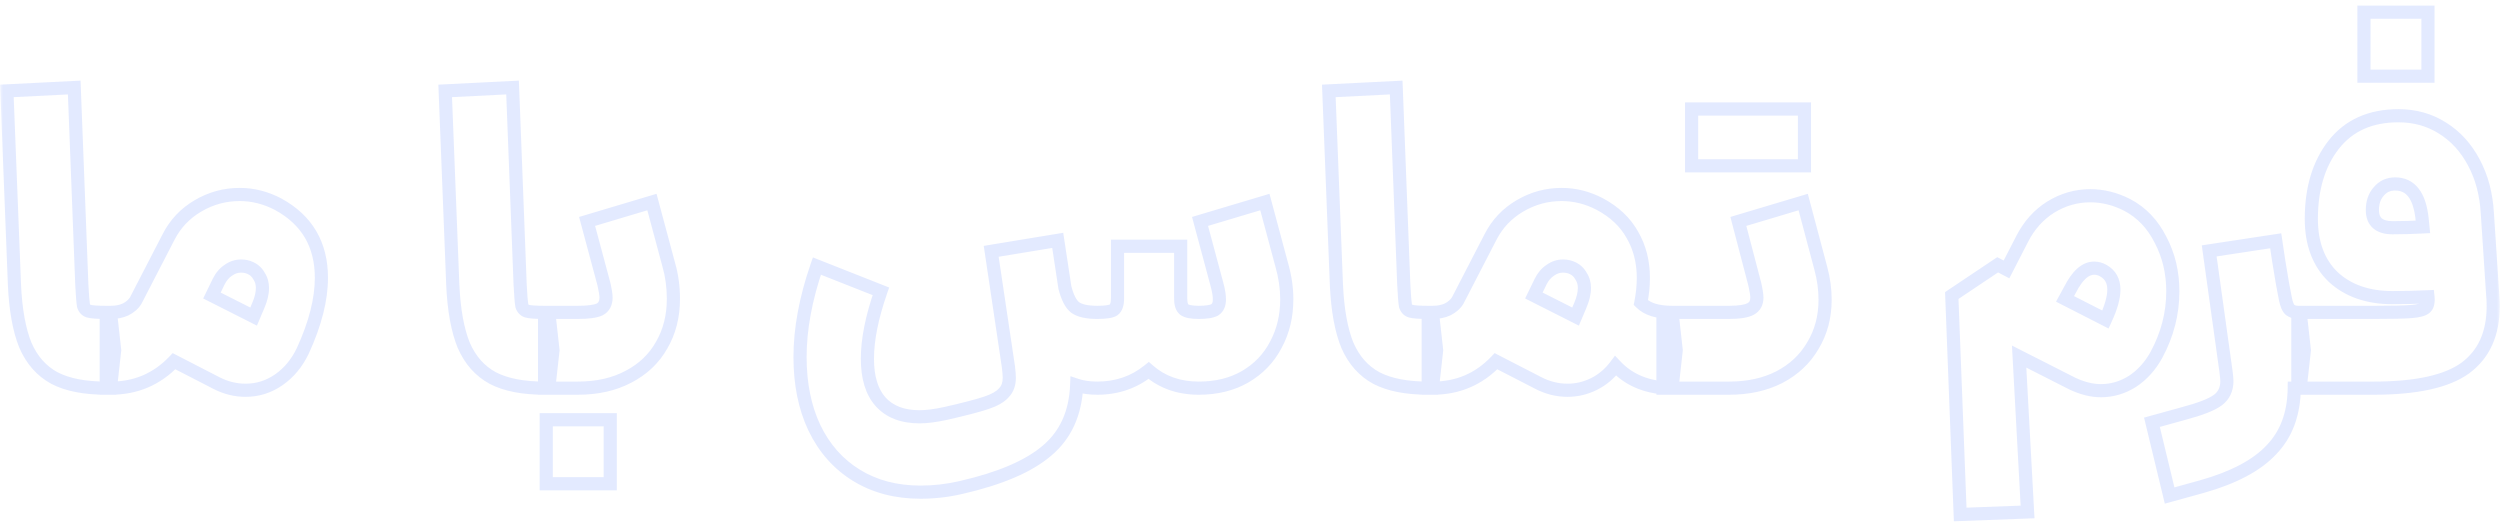 <svg xmlns="http://www.w3.org/2000/svg" width="380" height="80" viewBox="0 0 380 80" fill="none"><g opacity="0.14"><mask id="path-1-outside-1_848_1039" maskUnits="userSpaceOnUse" x="0" y="0" width="380" height="80" fill="black"><rect fill="white" width="380" height="80"></rect><path d="M16.148 59C12.862 59 10.238 58.488 8.276 57.464C6.313 56.397 4.841 54.733 3.86 52.472C2.921 50.168 2.366 47.096 2.196 43.256L1.044 13.816L11.284 13.304L12.436 43.256C12.521 44.92 12.606 45.987 12.692 46.456C12.82 46.883 13.076 47.16 13.46 47.288C13.886 47.416 14.782 47.48 16.148 47.48H16.788L17.428 53.24L16.788 59H16.148ZM16.149 47.48H16.853C17.706 47.48 18.453 47.331 19.093 47.032C19.775 46.691 20.287 46.243 20.629 45.688L25.621 36.024C26.645 34.019 28.138 32.44 30.101 31.288C32.063 30.136 34.175 29.56 36.437 29.56C38.442 29.56 40.383 30.051 42.261 31.032C46.655 33.421 48.853 37.155 48.853 42.232C48.853 45.517 47.914 49.208 46.037 53.304C45.141 55.181 43.925 56.653 42.389 57.72C40.853 58.787 39.167 59.32 37.333 59.32C35.797 59.32 34.325 58.957 32.917 58.232L26.453 54.904C23.85 57.635 20.65 59 16.853 59H16.149V47.48ZM38.549 48.12L39.253 46.456C39.679 45.475 39.893 44.579 39.893 43.768C39.893 43.085 39.722 42.488 39.381 41.976C39.082 41.421 38.655 41.016 38.101 40.76C37.674 40.547 37.183 40.44 36.629 40.44C35.946 40.44 35.306 40.653 34.709 41.08C34.111 41.464 33.621 42.04 33.237 42.808L32.213 44.92L38.549 48.12ZM82.773 59C79.487 59 76.863 58.488 74.901 57.464C72.938 56.397 71.466 54.733 70.485 52.472C69.546 50.168 68.991 47.096 68.821 43.256L67.669 13.816L77.909 13.304L79.061 43.256C79.146 44.92 79.231 45.987 79.317 46.456C79.445 46.883 79.701 47.16 80.085 47.288C80.511 47.416 81.407 47.48 82.773 47.48H83.413L84.053 53.24L83.413 59H82.773ZM82.774 47.48H87.83C89.408 47.48 90.518 47.331 91.158 47.032C91.798 46.691 92.118 46.093 92.118 45.24C92.118 44.813 92.011 44.131 91.798 43.192L89.238 33.656L99.094 30.712L101.654 40.248C102.123 41.869 102.358 43.597 102.358 45.432C102.358 48.077 101.76 50.424 100.566 52.472C99.414 54.52 97.728 56.12 95.51 57.272C93.334 58.424 90.774 59 87.83 59H82.774V47.48ZM83.03 63.8H92.758V73.528H83.03V63.8ZM182.214 59C179.185 59 176.646 58.104 174.598 56.312C172.38 58.104 169.777 59 166.79 59C165.596 59 164.55 58.851 163.654 58.552C163.484 62.776 161.99 66.083 159.174 68.472C156.401 70.861 152.028 72.739 146.054 74.104C144.049 74.573 142.001 74.808 139.91 74.808C136.198 74.808 132.956 73.955 130.182 72.248C127.409 70.541 125.276 68.131 123.782 65.016C122.332 61.944 121.606 58.36 121.606 54.264C121.606 49.997 122.46 45.389 124.166 40.44L133.894 44.28C132.529 48.205 131.846 51.619 131.846 54.52C131.846 57.379 132.508 59.555 133.83 61.048C135.196 62.584 137.18 63.352 139.782 63.352C140.849 63.352 142.172 63.181 143.75 62.84C146.566 62.2 148.614 61.667 149.894 61.24C151.174 60.813 152.07 60.301 152.582 59.704C153.137 59.149 153.414 58.381 153.414 57.4C153.414 57.101 153.372 56.568 153.286 55.8L150.662 38.2L160.774 36.536L161.862 43.704C162.246 45.197 162.758 46.2 163.398 46.712C164.081 47.224 165.212 47.48 166.79 47.48C168.07 47.48 168.902 47.352 169.286 47.096C169.67 46.797 169.862 46.221 169.862 45.368V37.432H179.462V45.368C179.462 46.179 179.633 46.733 179.974 47.032C180.358 47.331 181.105 47.48 182.214 47.48C183.366 47.48 184.177 47.352 184.646 47.096C185.116 46.797 185.35 46.264 185.35 45.496C185.35 44.899 185.222 44.131 184.966 43.192L182.406 33.656L192.262 30.712L194.822 40.248C195.334 42.04 195.59 43.789 195.59 45.496C195.59 48.056 195.036 50.36 193.926 52.408C192.86 54.456 191.302 56.077 189.254 57.272C187.249 58.424 184.902 59 182.214 59ZM217.085 59C213.8 59 211.176 58.488 209.213 57.464C207.251 56.397 205.779 54.733 204.797 52.472C203.859 50.168 203.304 47.096 203.133 43.256L201.981 13.816L212.221 13.304L213.373 43.256C213.459 44.92 213.544 45.987 213.629 46.456C213.757 46.883 214.013 47.16 214.397 47.288C214.824 47.416 215.72 47.48 217.085 47.48H217.725L218.365 53.24L217.725 59H217.085ZM254.142 59C250.558 59 247.7 57.869 245.566 55.608C244.67 56.803 243.582 57.72 242.302 58.36C241.022 59 239.678 59.32 238.27 59.32C236.734 59.32 235.262 58.957 233.854 58.232L227.39 54.904C224.788 57.635 221.588 59 217.79 59H217.086V47.48H217.79C218.644 47.48 219.39 47.331 220.03 47.032C220.713 46.691 221.225 46.243 221.566 45.688L226.558 36.024C227.582 34.019 229.076 32.44 231.038 31.288C233.001 30.136 235.113 29.56 237.374 29.56C239.38 29.56 241.321 30.051 243.198 31.032C245.417 32.227 247.06 33.784 248.126 35.704C249.236 37.624 249.79 39.8 249.79 42.232C249.79 43.469 249.662 44.728 249.406 46.008C250.388 46.989 251.966 47.48 254.142 47.48L254.782 53.24L254.142 59ZM239.486 48.12L240.19 46.456C240.617 45.475 240.83 44.579 240.83 43.768C240.83 43.085 240.66 42.488 240.318 41.976C240.02 41.421 239.593 41.016 239.038 40.76C238.612 40.547 238.121 40.44 237.566 40.44C236.884 40.44 236.244 40.653 235.646 41.08C235.049 41.464 234.558 42.04 234.174 42.808L233.15 44.92L239.486 48.12ZM252.774 47.48H262.822C264.358 47.48 265.446 47.309 266.086 46.968C266.726 46.627 267.046 46.051 267.046 45.24C267.046 44.813 266.939 44.131 266.726 43.192L264.23 33.656L274.086 30.712L276.774 40.824C277.2 42.403 277.414 43.981 277.414 45.56C277.414 48.163 276.795 50.488 275.558 52.536C274.363 54.584 272.656 56.184 270.438 57.336C268.262 58.445 265.723 59 262.822 59H252.774V47.48ZM257.126 16.568H274.278V25.208H257.126V16.568ZM296.669 44.92L303.645 40.248L304.989 40.952L307.357 36.344C308.423 34.253 309.874 32.632 311.709 31.48C313.586 30.328 315.591 29.752 317.725 29.752C319.645 29.752 321.522 30.221 323.357 31.16C325.533 32.312 327.218 34.083 328.413 36.472C329.65 38.819 330.269 41.421 330.269 44.28C330.269 47.651 329.437 50.872 327.773 53.944C326.834 55.651 325.618 56.995 324.125 57.976C322.631 58.915 321.031 59.384 319.325 59.384C317.959 59.384 316.509 59.021 314.973 58.296L306.909 54.2L308.189 77.816L297.949 78.2L296.669 44.92ZM320.029 48.568C320.882 46.733 321.309 45.219 321.309 44.024C321.309 42.701 320.775 41.741 319.709 41.144C319.282 40.888 318.813 40.76 318.301 40.76C316.978 40.76 315.762 41.848 314.653 44.024L313.885 45.432L320.029 48.568ZM348.726 59C348.683 62.883 347.531 65.997 345.27 68.344C343.051 70.733 339.51 72.611 334.646 73.976L329.782 75.32L327.094 64.184L331.958 62.84C334.518 62.157 336.246 61.475 337.142 60.792C338.038 60.109 338.486 59.149 338.486 57.912C338.486 57.656 338.443 57.187 338.358 56.504L335.798 38.136L345.91 36.6L346.358 39.608C346.784 42.296 347.126 44.237 347.382 45.432C347.552 46.285 347.787 46.84 348.086 47.096C348.427 47.352 348.832 47.48 349.302 47.48H349.622L350.262 53.24L349.622 59H349.302H348.726ZM349.274 47.48H360.922C363.652 47.48 365.53 47.437 366.554 47.352C367.62 47.267 368.324 47.075 368.666 46.776C369.007 46.477 369.135 45.923 369.05 45.112C367.172 45.197 365.38 45.24 363.674 45.24C359.919 45.24 356.911 44.195 354.65 42.104C352.431 39.971 351.322 37.027 351.322 33.272C351.322 28.664 352.452 24.909 354.714 22.008C357.018 19.064 360.303 17.592 364.57 17.592C367.044 17.592 369.263 18.211 371.226 19.448C373.231 20.685 374.831 22.435 376.026 24.696C377.22 26.915 377.903 29.475 378.074 32.376L378.906 45.048C378.948 45.389 378.97 45.88 378.97 46.52C378.97 50.701 377.562 53.837 374.746 55.928C371.93 57.976 367.279 59 360.794 59H349.274V47.48ZM359.322 1.848H369.05V11.576H359.322V1.848ZM360.602 31.928C360.602 33.72 361.626 34.616 363.674 34.616C365.124 34.616 366.66 34.573 368.282 34.488L368.154 33.208C367.77 29.709 366.404 27.96 364.058 27.96C363.034 27.96 362.202 28.344 361.562 29.112C360.922 29.837 360.602 30.776 360.602 31.928Z"></path></mask><path d="M8.276 57.464L7.798 58.343L7.806 58.347L7.813 58.351L8.276 57.464ZM3.86 52.472L2.934 52.849L2.938 52.86L2.942 52.87L3.86 52.472ZM2.196 43.256L1.196 43.295L1.197 43.3L2.196 43.256ZM1.044 13.816L0.994 12.817L0.006 12.867L0.045 13.855L1.044 13.816ZM11.284 13.304L12.283 13.266L12.244 12.255L11.234 12.305L11.284 13.304ZM12.436 43.256L11.436 43.294L11.437 43.307L12.436 43.256ZM12.692 46.456L11.708 46.635L11.718 46.69L11.734 46.743L12.692 46.456ZM13.46 47.288L13.143 48.237L13.158 48.242L13.172 48.246L13.46 47.288ZM16.788 47.48L17.782 47.37L17.683 46.48H16.788V47.48ZM17.428 53.24L18.422 53.35L18.434 53.24L18.422 53.13L17.428 53.24ZM16.788 59V60H17.683L17.782 59.11L16.788 59ZM16.148 59V58C12.952 58 10.506 57.5 8.738 56.577L8.276 57.464L7.813 58.351C9.971 59.476 12.773 60 16.148 60V59ZM8.276 57.464L8.753 56.585C7.007 55.636 5.679 54.153 4.777 52.074L3.86 52.472L2.942 52.87C4.003 55.314 5.619 57.158 7.798 58.343L8.276 57.464ZM3.86 52.472L4.786 52.095C3.907 49.938 3.363 46.993 3.195 43.212L2.196 43.256L1.197 43.3C1.37 47.199 1.935 50.398 2.934 52.849L3.86 52.472ZM2.196 43.256L3.195 43.217L2.043 13.777L1.044 13.816L0.045 13.855L1.197 43.295L2.196 43.256ZM1.044 13.816L1.094 14.815L11.334 14.303L11.284 13.304L11.234 12.305L0.994 12.817L1.044 13.816ZM11.284 13.304L10.284 13.342L11.437 43.294L12.436 43.256L13.435 43.218L12.283 13.266L11.284 13.304ZM12.436 43.256L11.437 43.307C11.521 44.953 11.609 46.089 11.708 46.635L12.692 46.456L13.676 46.277C13.604 45.884 13.521 44.887 13.434 43.205L12.436 43.256ZM12.692 46.456L11.734 46.743C11.944 47.445 12.416 47.994 13.143 48.237L13.46 47.288L13.776 46.339C13.732 46.325 13.72 46.311 13.715 46.306C13.707 46.297 13.678 46.263 13.65 46.169L12.692 46.456ZM13.46 47.288L13.172 48.246C13.496 48.343 13.917 48.396 14.38 48.429C14.861 48.464 15.452 48.48 16.148 48.48V47.48V46.48C15.478 46.48 14.938 46.464 14.523 46.434C14.09 46.404 13.85 46.361 13.747 46.33L13.46 47.288ZM16.148 47.48V48.48H16.788V47.48V46.48H16.148V47.48ZM16.788 47.48L15.794 47.59L16.434 53.35L17.428 53.24L18.422 53.13L17.782 47.37L16.788 47.48ZM17.428 53.24L16.434 53.13L15.794 58.89L16.788 59L17.782 59.11L18.422 53.35L17.428 53.24ZM16.788 59V58H16.148V59V60H16.788V59ZM16.149 47.48V46.48H15.149V47.48H16.149ZM19.093 47.032L19.516 47.938L19.528 47.932L19.54 47.926L19.093 47.032ZM20.629 45.688L21.48 46.212L21.5 46.18L21.517 46.147L20.629 45.688ZM25.621 36.024L26.509 36.483L26.511 36.479L25.621 36.024ZM30.101 31.288L29.595 30.426L29.595 30.426L30.101 31.288ZM42.261 31.032L42.738 30.154L42.731 30.15L42.724 30.146L42.261 31.032ZM46.037 53.304L46.939 53.735L46.943 53.728L46.946 53.721L46.037 53.304ZM42.389 57.72L42.959 58.541L42.959 58.541L42.389 57.72ZM32.917 58.232L33.375 57.343L33.374 57.343L32.917 58.232ZM26.453 54.904L26.91 54.015L26.245 53.672L25.729 54.214L26.453 54.904ZM16.149 59H15.149V60H16.149V59ZM38.549 48.12L38.098 49.013L39.053 49.495L39.47 48.51L38.549 48.12ZM39.253 46.456L38.336 46.057L38.332 46.066L39.253 46.456ZM39.381 41.976L38.5 42.45L38.523 42.492L38.549 42.531L39.381 41.976ZM38.101 40.76L37.654 41.654L37.667 41.661L37.682 41.668L38.101 40.76ZM34.709 41.08L35.249 41.921L35.27 41.908L35.29 41.894L34.709 41.08ZM33.237 42.808L32.342 42.361L32.337 42.372L33.237 42.808ZM32.213 44.92L31.313 44.484L30.884 45.369L31.762 45.813L32.213 44.92ZM16.149 47.48V48.48H16.853V47.48V46.48H16.149V47.48ZM16.853 47.48V48.48C17.822 48.48 18.719 48.31 19.516 47.938L19.093 47.032L18.67 46.126C18.187 46.351 17.59 46.48 16.853 46.48V47.48ZM19.093 47.032L19.54 47.926C20.36 47.516 21.026 46.951 21.48 46.212L20.629 45.688L19.777 45.164C19.549 45.534 19.191 45.865 18.645 46.138L19.093 47.032ZM20.629 45.688L21.517 46.147L26.509 36.483L25.621 36.024L24.732 35.565L19.74 45.229L20.629 45.688ZM25.621 36.024L26.511 36.479C27.448 34.645 28.807 33.207 30.607 32.15L30.101 31.288L29.595 30.426C27.469 31.673 25.842 33.392 24.73 35.569L25.621 36.024ZM30.101 31.288L30.607 32.15C32.417 31.088 34.355 30.56 36.437 30.56V29.56V28.56C33.996 28.56 31.71 29.184 29.595 30.426L30.101 31.288ZM36.437 29.56V30.56C38.272 30.56 40.055 31.007 41.797 31.918L42.261 31.032L42.724 30.146C40.712 29.094 38.612 28.56 36.437 28.56V29.56ZM42.261 31.032L41.783 31.91C43.846 33.032 45.35 34.444 46.343 36.131C47.337 37.819 47.853 39.841 47.853 42.232H48.853H49.853C49.853 39.546 49.27 37.162 48.067 35.117C46.862 33.071 45.07 31.421 42.738 30.154L42.261 31.032ZM48.853 42.232H47.853C47.853 45.331 46.966 48.876 45.128 52.887L46.037 53.304L46.946 53.721C48.862 49.54 49.853 45.704 49.853 42.232H48.853ZM46.037 53.304L45.134 52.873C44.304 54.612 43.196 55.942 41.818 56.899L42.389 57.72L42.959 58.541C44.654 57.365 45.977 55.751 46.939 53.735L46.037 53.304ZM42.389 57.72L41.818 56.899C40.446 57.851 38.959 58.32 37.333 58.32V59.32V60.32C39.376 60.32 41.259 59.722 42.959 58.541L42.389 57.72ZM37.333 59.32V58.32C35.961 58.32 34.646 57.998 33.375 57.343L32.917 58.232L32.459 59.121C34.004 59.917 35.632 60.32 37.333 60.32V59.32ZM32.917 58.232L33.374 57.343L26.91 54.015L26.453 54.904L25.995 55.793L32.459 59.121L32.917 58.232ZM26.453 54.904L25.729 54.214C23.316 56.745 20.379 58 16.853 58V59V60C20.922 60 24.384 58.524 27.177 55.594L26.453 54.904ZM16.853 59V58H16.149V59V60H16.853V59ZM16.149 59H17.149V47.48H16.149H15.149V59H16.149ZM38.549 48.12L39.47 48.51L40.174 46.846L39.253 46.456L38.332 46.066L37.628 47.73L38.549 48.12ZM39.253 46.456L40.17 46.855C40.635 45.786 40.893 44.752 40.893 43.768H39.893H38.893C38.893 44.405 38.724 45.163 38.336 46.057L39.253 46.456ZM39.893 43.768H40.893C40.893 42.91 40.675 42.115 40.213 41.421L39.381 41.976L38.549 42.531C38.769 42.861 38.893 43.26 38.893 43.768H39.893ZM39.381 41.976L40.261 41.502C39.863 40.763 39.278 40.202 38.52 39.852L38.101 40.76L37.682 41.668C38.033 41.83 38.301 42.08 38.5 42.45L39.381 41.976ZM38.101 40.76L38.548 39.866C37.962 39.572 37.313 39.44 36.629 39.44V40.44V41.44C37.053 41.44 37.387 41.521 37.654 41.654L38.101 40.76ZM36.629 40.44V39.44C35.722 39.44 34.881 39.728 34.127 40.266L34.709 41.08L35.29 41.894C35.731 41.579 36.17 41.44 36.629 41.44V40.44ZM34.709 41.08L34.168 40.239C33.391 40.739 32.79 41.466 32.342 42.361L33.237 42.808L34.131 43.255C34.452 42.614 34.832 42.19 35.249 41.921L34.709 41.08ZM33.237 42.808L32.337 42.372L31.313 44.484L32.213 44.92L33.113 45.356L34.137 43.244L33.237 42.808ZM32.213 44.92L31.762 45.813L38.098 49.013L38.549 48.12L39 47.227L32.664 44.027L32.213 44.92ZM74.901 57.464L74.423 58.343L74.431 58.347L74.438 58.351L74.901 57.464ZM70.485 52.472L69.559 52.849L69.563 52.86L69.567 52.87L70.485 52.472ZM68.821 43.256L67.822 43.295L67.822 43.3L68.821 43.256ZM67.669 13.816L67.619 12.817L66.631 12.867L66.669 13.855L67.669 13.816ZM77.909 13.304L78.908 13.266L78.869 12.255L77.859 12.305L77.909 13.304ZM79.061 43.256L78.061 43.294L78.062 43.307L79.061 43.256ZM79.317 46.456L78.333 46.635L78.343 46.69L78.359 46.743L79.317 46.456ZM80.085 47.288L79.769 48.237L79.783 48.242L79.797 48.246L80.085 47.288ZM83.413 47.48L84.407 47.37L84.308 46.48H83.413V47.48ZM84.053 53.24L85.047 53.35L85.059 53.24L85.047 53.13L84.053 53.24ZM83.413 59V60H84.308L84.407 59.11L83.413 59ZM82.773 59V58C79.577 58 77.131 57.5 75.363 56.577L74.901 57.464L74.438 58.351C76.596 59.476 79.398 60 82.773 60V59ZM74.901 57.464L75.378 56.585C73.632 55.636 72.304 54.153 71.402 52.074L70.485 52.472L69.567 52.87C70.628 55.314 72.244 57.158 74.423 58.343L74.901 57.464ZM70.485 52.472L71.411 52.095C70.532 49.938 69.988 46.993 69.82 43.212L68.821 43.256L67.822 43.3C67.995 47.199 68.56 50.398 69.559 52.849L70.485 52.472ZM68.821 43.256L69.82 43.217L68.668 13.777L67.669 13.816L66.669 13.855L67.822 43.295L68.821 43.256ZM67.669 13.816L67.719 14.815L77.959 14.303L77.909 13.304L77.859 12.305L67.619 12.817L67.669 13.816ZM77.909 13.304L76.909 13.342L78.061 43.294L79.061 43.256L80.06 43.218L78.908 13.266L77.909 13.304ZM79.061 43.256L78.062 43.307C78.147 44.953 78.234 46.089 78.333 46.635L79.317 46.456L80.301 46.277C80.229 45.884 80.146 44.887 80.059 43.205L79.061 43.256ZM79.317 46.456L78.359 46.743C78.57 47.445 79.041 47.994 79.769 48.237L80.085 47.288L80.401 46.339C80.357 46.325 80.345 46.311 80.34 46.306C80.332 46.297 80.303 46.263 80.275 46.169L79.317 46.456ZM80.085 47.288L79.797 48.246C80.121 48.343 80.542 48.396 81.005 48.429C81.486 48.464 82.077 48.48 82.773 48.48V47.48V46.48C82.103 46.48 81.564 46.464 81.148 46.434C80.715 46.404 80.475 46.361 80.372 46.33L80.085 47.288ZM82.773 47.48V48.48H83.413V47.48V46.48H82.773V47.48ZM83.413 47.48L82.419 47.59L83.059 53.35L84.053 53.24L85.047 53.13L84.407 47.37L83.413 47.48ZM84.053 53.24L83.059 53.13L82.419 58.89L83.413 59L84.407 59.11L85.047 53.35L84.053 53.24ZM83.413 59V58H82.773V59V60H83.413V59ZM82.774 47.48V46.48H81.774V47.48H82.774ZM91.158 47.032L91.581 47.938L91.605 47.927L91.628 47.914L91.158 47.032ZM91.798 43.192L92.773 42.97L92.769 42.952L92.764 42.933L91.798 43.192ZM89.238 33.656L88.951 32.698L88.02 32.976L88.272 33.915L89.238 33.656ZM99.094 30.712L100.06 30.453L99.793 29.459L98.808 29.754L99.094 30.712ZM101.654 40.248L100.688 40.507L100.69 40.517L100.693 40.526L101.654 40.248ZM100.566 52.472L99.702 51.968L99.698 51.975L99.694 51.982L100.566 52.472ZM95.51 57.272L95.049 56.385L95.042 56.388L95.51 57.272ZM82.774 59H81.774V60H82.774V59ZM83.03 63.8V62.8H82.03V63.8H83.03ZM92.758 63.8H93.758V62.8H92.758V63.8ZM92.758 73.528V74.528H93.758V73.528H92.758ZM83.03 73.528H82.03V74.528H83.03V73.528ZM82.774 47.48V48.48H87.83V47.48V46.48H82.774V47.48ZM87.83 47.48V48.48C89.417 48.48 90.724 48.338 91.581 47.938L91.158 47.032L90.735 46.126C90.312 46.323 89.4 46.48 87.83 46.48V47.48ZM91.158 47.032L91.628 47.914C92.658 47.365 93.118 46.384 93.118 45.24H92.118H91.118C91.118 45.803 90.937 46.016 90.687 46.15L91.158 47.032ZM92.118 45.24H93.118C93.118 44.692 92.987 43.914 92.773 42.97L91.798 43.192L90.823 43.414C91.035 44.347 91.118 44.935 91.118 45.24H92.118ZM91.798 43.192L92.764 42.933L90.204 33.397L89.238 33.656L88.272 33.915L90.832 43.451L91.798 43.192ZM89.238 33.656L89.524 34.614L99.38 31.67L99.094 30.712L98.808 29.754L88.951 32.698L89.238 33.656ZM99.094 30.712L98.128 30.971L100.688 40.507L101.654 40.248L102.62 39.989L100.06 30.453L99.094 30.712ZM101.654 40.248L100.693 40.526C101.134 42.05 101.358 43.683 101.358 45.432H102.358H103.358C103.358 43.511 103.112 41.689 102.614 39.97L101.654 40.248ZM102.358 45.432H101.358C101.358 47.921 100.797 50.09 99.702 51.968L100.566 52.472L101.43 52.976C102.723 50.758 103.358 48.233 103.358 45.432H102.358ZM100.566 52.472L99.694 51.982C98.644 53.849 97.106 55.316 95.049 56.385L95.51 57.272L95.971 58.16C98.35 56.924 100.184 55.191 101.437 52.962L100.566 52.472ZM95.51 57.272L95.042 56.388C93.036 57.45 90.642 58 87.83 58V59V60C90.905 60 93.632 59.398 95.978 58.156L95.51 57.272ZM87.83 59V58H82.774V59V60H87.83V59ZM82.774 59H83.774V47.48H82.774H81.774V59H82.774ZM83.03 63.8V64.8H92.758V63.8V62.8H83.03V63.8ZM92.758 63.8H91.758V73.528H92.758H93.758V63.8H92.758ZM92.758 73.528V72.528H83.03V73.528V74.528H92.758V73.528ZM83.03 73.528H84.03V63.8H83.03H82.03V73.528H83.03ZM174.598 56.312L175.257 55.559L174.624 55.006L173.97 55.534L174.598 56.312ZM163.654 58.552L163.97 57.603L162.709 57.183L162.655 58.512L163.654 58.552ZM159.174 68.472L158.527 67.71L158.522 67.714L159.174 68.472ZM146.054 74.104L145.831 73.129L145.826 73.13L146.054 74.104ZM130.182 72.248L129.658 73.1L129.658 73.1L130.182 72.248ZM123.782 65.016L122.878 65.443L122.881 65.448L123.782 65.016ZM124.166 40.44L124.533 39.51L123.562 39.126L123.221 40.114L124.166 40.44ZM133.894 44.28L134.839 44.608L135.154 43.702L134.261 43.35L133.894 44.28ZM133.83 61.048L133.082 61.711L133.083 61.712L133.83 61.048ZM143.75 62.84L143.962 63.818L143.972 63.815L143.75 62.84ZM149.894 61.24L149.578 60.291L149.578 60.291L149.894 61.24ZM152.582 59.704L151.875 58.997L151.848 59.024L151.823 59.053L152.582 59.704ZM153.286 55.8L154.28 55.69L154.278 55.671L154.275 55.653L153.286 55.8ZM150.662 38.2L150.5 37.213L149.528 37.373L149.673 38.347L150.662 38.2ZM160.774 36.536L161.763 36.386L161.611 35.385L160.612 35.549L160.774 36.536ZM161.862 43.704L160.874 43.854L160.881 43.904L160.894 43.953L161.862 43.704ZM163.398 46.712L162.774 47.493L162.786 47.503L162.798 47.512L163.398 46.712ZM169.286 47.096L169.841 47.928L169.871 47.908L169.9 47.885L169.286 47.096ZM169.862 37.432V36.432H168.862V37.432H169.862ZM179.462 37.432H180.462V36.432H179.462V37.432ZM179.974 47.032L179.316 47.785L179.338 47.804L179.36 47.821L179.974 47.032ZM184.646 47.096L185.125 47.974L185.155 47.958L185.183 47.94L184.646 47.096ZM184.966 43.192L184 43.451L184.001 43.455L184.966 43.192ZM182.406 33.656L182.12 32.698L181.188 32.976L181.44 33.915L182.406 33.656ZM192.262 30.712L193.228 30.453L192.961 29.459L191.976 29.754L192.262 30.712ZM194.822 40.248L193.856 40.507L193.859 40.515L193.861 40.523L194.822 40.248ZM193.926 52.408L193.047 51.932L193.043 51.939L193.039 51.946L193.926 52.408ZM189.254 57.272L189.752 58.139L189.758 58.136L189.254 57.272ZM182.214 59V58C179.398 58 177.101 57.174 175.257 55.559L174.598 56.312L173.94 57.065C176.191 59.034 178.972 60 182.214 60V59ZM174.598 56.312L173.97 55.534C171.938 57.175 169.56 58 166.79 58V59V60C169.994 60 172.821 59.033 175.227 57.09L174.598 56.312ZM166.79 59V58C165.676 58 164.742 57.86 163.97 57.603L163.654 58.552L163.338 59.501C164.359 59.841 165.515 60 166.79 60V59ZM163.654 58.552L162.655 58.512C162.494 62.501 161.098 65.528 158.527 67.71L159.174 68.472L159.821 69.234C162.882 66.637 164.473 63.051 164.653 58.592L163.654 58.552ZM159.174 68.472L158.522 67.714C155.928 69.948 151.74 71.779 145.831 73.129L146.054 74.104L146.277 75.079C152.315 73.699 156.873 71.774 159.827 69.23L159.174 68.472ZM146.054 74.104L145.826 73.13C143.897 73.582 141.925 73.808 139.91 73.808V74.808V75.808C142.076 75.808 144.201 75.565 146.282 75.078L146.054 74.104ZM139.91 74.808V73.808C136.357 73.808 133.301 72.993 130.706 71.396L130.182 72.248L129.658 73.1C132.61 74.916 136.04 75.808 139.91 75.808V74.808ZM130.182 72.248L130.706 71.396C128.107 69.796 126.1 67.536 124.684 64.584L123.782 65.016L122.881 65.448C124.452 68.725 126.711 71.286 129.658 73.1L130.182 72.248ZM123.782 65.016L124.686 64.589C123.311 61.675 122.606 58.242 122.606 54.264H121.606H120.606C120.606 58.478 121.353 62.213 122.878 65.443L123.782 65.016ZM121.606 54.264H122.606C122.606 50.13 123.433 45.633 125.112 40.766L124.166 40.44L123.221 40.114C121.486 45.145 120.606 49.864 120.606 54.264H121.606ZM124.166 40.44L123.799 41.37L133.527 45.21L133.894 44.28L134.261 43.35L124.533 39.51L124.166 40.44ZM133.894 44.28L132.95 43.952C131.562 47.941 130.846 51.47 130.846 54.52H131.846H132.846C132.846 51.767 133.496 48.47 134.839 44.608L133.894 44.28ZM131.846 54.52H130.846C130.846 57.518 131.539 59.969 133.082 61.711L133.83 61.048L134.579 60.385C133.476 59.14 132.846 57.239 132.846 54.52H131.846ZM133.83 61.048L133.083 61.712C134.686 63.516 136.976 64.352 139.782 64.352V63.352V62.352C137.384 62.352 135.705 61.652 134.578 60.384L133.83 61.048ZM139.782 63.352V64.352C140.946 64.352 142.345 64.167 143.962 63.817L143.75 62.84L143.539 61.863C141.998 62.196 140.752 62.352 139.782 62.352V63.352ZM143.75 62.84L143.972 63.815C146.792 63.174 148.881 62.632 150.21 62.189L149.894 61.24L149.578 60.291C148.348 60.702 146.34 61.226 143.529 61.865L143.75 62.84ZM149.894 61.24L150.21 62.189C151.554 61.741 152.655 61.156 153.342 60.355L152.582 59.704L151.823 59.053C151.486 59.447 150.794 59.886 149.578 60.291L149.894 61.24ZM152.582 59.704L153.289 60.411C154.076 59.624 154.414 58.576 154.414 57.4H153.414H152.414C152.414 58.186 152.198 58.674 151.875 58.997L152.582 59.704ZM153.414 57.4H154.414C154.414 57.039 154.365 56.455 154.28 55.69L153.286 55.8L152.292 55.91C152.378 56.681 152.414 57.164 152.414 57.4H153.414ZM153.286 55.8L154.275 55.653L151.651 38.053L150.662 38.2L149.673 38.347L152.297 55.947L153.286 55.8ZM150.662 38.2L150.825 39.187L160.937 37.523L160.774 36.536L160.612 35.549L150.5 37.213L150.662 38.2ZM160.774 36.536L159.786 36.686L160.874 43.854L161.862 43.704L162.851 43.554L161.763 36.386L160.774 36.536ZM161.862 43.704L160.894 43.953C161.291 45.497 161.87 46.77 162.774 47.493L163.398 46.712L164.023 45.931C163.647 45.63 163.202 44.898 162.831 43.455L161.862 43.704ZM163.398 46.712L162.798 47.512C163.749 48.225 165.155 48.48 166.79 48.48V47.48V46.48C165.268 46.48 164.413 46.223 163.998 45.912L163.398 46.712ZM166.79 47.48V48.48C167.458 48.48 168.041 48.447 168.526 48.372C168.987 48.301 169.465 48.178 169.841 47.928L169.286 47.096L168.732 46.264C168.737 46.26 168.707 46.281 168.613 46.31C168.522 46.339 168.395 46.369 168.222 46.396C167.875 46.449 167.403 46.48 166.79 46.48V47.48ZM169.286 47.096L169.9 47.885C170.662 47.293 170.862 46.306 170.862 45.368H169.862H168.862C168.862 46.137 168.678 46.302 168.672 46.307L169.286 47.096ZM169.862 45.368H170.862V37.432H169.862H168.862V45.368H169.862ZM169.862 37.432V38.432H179.462V37.432V36.432H169.862V37.432ZM179.462 37.432H178.462V45.368H179.462H180.462V37.432H179.462ZM179.462 45.368H178.462C178.462 46.255 178.637 47.191 179.316 47.785L179.974 47.032L180.633 46.279C180.629 46.276 180.462 46.103 180.462 45.368H179.462ZM179.974 47.032L179.36 47.821C179.725 48.105 180.178 48.259 180.626 48.349C181.086 48.441 181.621 48.48 182.214 48.48V47.48V46.48C181.698 46.48 181.305 46.445 181.018 46.387C180.72 46.328 180.608 46.258 180.588 46.243L179.974 47.032ZM182.214 47.48V48.48C183.382 48.48 184.417 48.36 185.125 47.974L184.646 47.096L184.167 46.218C183.937 46.344 183.35 46.48 182.214 46.48V47.48ZM184.646 47.096L185.183 47.94C186.044 47.392 186.35 46.462 186.35 45.496H185.35H184.35C184.35 46.066 184.187 46.203 184.109 46.252L184.646 47.096ZM185.35 45.496H186.35C186.35 44.772 186.198 43.907 185.931 42.929L184.966 43.192L184.001 43.455C184.247 44.355 184.35 45.026 184.35 45.496H185.35ZM184.966 43.192L185.932 42.933L183.372 33.397L182.406 33.656L181.44 33.915L184 43.451L184.966 43.192ZM182.406 33.656L182.692 34.614L192.548 31.67L192.262 30.712L191.976 29.754L182.12 32.698L182.406 33.656ZM192.262 30.712L191.296 30.971L193.856 40.507L194.822 40.248L195.788 39.989L193.228 30.453L192.262 30.712ZM194.822 40.248L193.861 40.523C194.35 42.233 194.59 43.89 194.59 45.496H195.59H196.59C196.59 43.688 196.319 41.846 195.784 39.973L194.822 40.248ZM195.59 45.496H194.59C194.59 47.907 194.069 50.044 193.047 51.932L193.926 52.408L194.806 52.884C196.002 50.676 196.59 48.206 196.59 45.496H195.59ZM193.926 52.408L193.039 51.946C192.062 53.822 190.64 55.306 188.75 56.408L189.254 57.272L189.758 58.136C191.965 56.849 193.657 55.09 194.813 52.87L193.926 52.408ZM189.254 57.272L188.756 56.405C186.925 57.457 184.756 58 182.214 58V59V60C185.048 60 187.572 59.391 189.752 58.139L189.254 57.272ZM209.213 57.464L208.736 58.343L208.743 58.347L208.751 58.351L209.213 57.464ZM204.797 52.472L203.871 52.849L203.875 52.86L203.88 52.87L204.797 52.472ZM203.133 43.256L202.134 43.295L202.134 43.3L203.133 43.256ZM201.981 13.816L201.931 12.817L200.943 12.867L200.982 13.855L201.981 13.816ZM212.221 13.304L213.221 13.266L213.182 12.255L212.171 12.305L212.221 13.304ZM213.373 43.256L212.374 43.294L212.375 43.307L213.373 43.256ZM213.629 46.456L212.645 46.635L212.655 46.69L212.671 46.743L213.629 46.456ZM214.397 47.288L214.081 48.237L214.095 48.242L214.11 48.246L214.397 47.288ZM217.725 47.48L218.719 47.37L218.62 46.48H217.725V47.48ZM218.365 53.24L219.359 53.35L219.371 53.24L219.359 53.13L218.365 53.24ZM217.725 59V60H218.62L218.719 59.11L217.725 59ZM217.085 59V58C213.889 58 211.443 57.5 209.676 56.577L209.213 57.464L208.751 58.351C210.909 59.476 213.711 60 217.085 60V59ZM209.213 57.464L209.691 56.585C207.945 55.636 206.617 54.153 205.715 52.074L204.797 52.472L203.88 52.87C204.94 55.314 206.556 57.158 208.736 58.343L209.213 57.464ZM204.797 52.472L205.723 52.095C204.845 49.938 204.3 46.993 204.132 43.212L203.133 43.256L202.134 43.3C202.308 47.199 202.872 50.398 203.871 52.849L204.797 52.472ZM203.133 43.256L204.132 43.217L202.98 13.777L201.981 13.816L200.982 13.855L202.134 43.295L203.133 43.256ZM201.981 13.816L202.031 14.815L212.271 14.303L212.221 13.304L212.171 12.305L201.931 12.817L201.981 13.816ZM212.221 13.304L211.222 13.342L212.374 43.294L213.373 43.256L214.373 43.218L213.221 13.266L212.221 13.304ZM213.373 43.256L212.375 43.307C212.459 44.953 212.546 46.089 212.645 46.635L213.629 46.456L214.613 46.277C214.542 45.884 214.458 44.887 214.372 43.205L213.373 43.256ZM213.629 46.456L212.671 46.743C212.882 47.445 213.354 47.994 214.081 48.237L214.397 47.288L214.713 46.339C214.67 46.325 214.657 46.311 214.652 46.306C214.644 46.297 214.615 46.263 214.587 46.169L213.629 46.456ZM214.397 47.288L214.11 48.246C214.433 48.343 214.855 48.396 215.318 48.429C215.798 48.464 216.39 48.48 217.085 48.48V47.48V46.48C216.416 46.48 215.876 46.464 215.46 46.434C215.028 46.404 214.788 46.361 214.685 46.33L214.397 47.288ZM217.085 47.48V48.48H217.725V47.48V46.48H217.085V47.48ZM217.725 47.48L216.731 47.59L217.371 53.35L218.365 53.24L219.359 53.13L218.719 47.37L217.725 47.48ZM218.365 53.24L217.371 53.13L216.731 58.89L217.725 59L218.719 59.11L219.359 53.35L218.365 53.24ZM217.725 59V58H217.085V59V60H217.725V59ZM254.142 59V60H255.037L255.136 59.11L254.142 59ZM245.566 55.608L246.294 54.922L245.479 54.058L244.766 55.008L245.566 55.608ZM242.302 58.36L241.855 57.466L241.855 57.466L242.302 58.36ZM233.854 58.232L234.312 57.343L234.312 57.343L233.854 58.232ZM227.39 54.904L227.848 54.015L227.183 53.672L226.666 54.214L227.39 54.904ZM217.086 59H216.086V60H217.086V59ZM217.086 47.48V46.48H216.086V47.48H217.086ZM220.03 47.032L220.453 47.938L220.465 47.932L220.477 47.926L220.03 47.032ZM221.566 45.688L222.418 46.212L222.438 46.18L222.455 46.147L221.566 45.688ZM226.558 36.024L227.447 36.483L227.449 36.479L226.558 36.024ZM231.038 31.288L230.532 30.426L230.532 30.426L231.038 31.288ZM243.198 31.032L243.672 30.151L243.662 30.146L243.198 31.032ZM248.126 35.704L247.252 36.19L247.256 36.197L247.26 36.204L248.126 35.704ZM249.406 46.008L248.426 45.812L248.321 46.337L248.699 46.715L249.406 46.008ZM254.142 47.48L255.136 47.37L255.037 46.48H254.142V47.48ZM254.782 53.24L255.776 53.35L255.788 53.24L255.776 53.13L254.782 53.24ZM239.486 48.12L239.035 49.013L239.99 49.495L240.407 48.51L239.486 48.12ZM240.19 46.456L239.273 46.057L239.269 46.066L240.19 46.456ZM240.318 41.976L239.438 42.45L239.46 42.492L239.486 42.531L240.318 41.976ZM239.038 40.76L238.591 41.654L238.605 41.661L238.619 41.668L239.038 40.76ZM235.646 41.08L236.187 41.921L236.208 41.908L236.227 41.894L235.646 41.08ZM234.174 42.808L233.28 42.361L233.274 42.372L234.174 42.808ZM233.15 44.92L232.25 44.484L231.821 45.369L232.699 45.813L233.15 44.92ZM254.142 59V58C250.788 58 248.209 56.952 246.294 54.922L245.566 55.608L244.839 56.294C247.191 58.787 250.329 60 254.142 60V59ZM245.566 55.608L244.766 55.008C243.959 56.084 242.99 56.898 241.855 57.466L242.302 58.36L242.749 59.254C244.174 58.542 245.381 57.521 246.366 56.208L245.566 55.608ZM242.302 58.36L241.855 57.466C240.712 58.037 239.52 58.32 238.27 58.32V59.32V60.32C239.836 60.32 241.333 59.963 242.749 59.254L242.302 58.36ZM238.27 59.32V58.32C236.899 58.32 235.583 57.998 234.312 57.343L233.854 58.232L233.396 59.121C234.941 59.917 236.57 60.32 238.27 60.32V59.32ZM233.854 58.232L234.312 57.343L227.848 54.015L227.39 54.904L226.933 55.793L233.397 59.121L233.854 58.232ZM227.39 54.904L226.666 54.214C224.254 56.745 221.316 58 217.79 58V59V60C221.859 60 225.321 58.524 228.114 55.594L227.39 54.904ZM217.79 59V58H217.086V59V60H217.79V59ZM217.086 59H218.086V47.48H217.086H216.086V59H217.086ZM217.086 47.48V48.48H217.79V47.48V46.48H217.086V47.48ZM217.79 47.48V48.48C218.76 48.48 219.656 48.31 220.453 47.938L220.03 47.032L219.607 46.126C219.124 46.351 218.527 46.48 217.79 46.48V47.48ZM220.03 47.032L220.477 47.926C221.298 47.516 221.963 46.951 222.418 46.212L221.566 45.688L220.715 45.164C220.487 45.534 220.128 45.865 219.583 46.138L220.03 47.032ZM221.566 45.688L222.455 46.147L227.447 36.483L226.558 36.024L225.67 35.565L220.678 45.229L221.566 45.688ZM226.558 36.024L227.449 36.479C228.385 34.645 229.744 33.207 231.544 32.15L231.038 31.288L230.532 30.426C228.407 31.673 226.779 33.392 225.668 35.569L226.558 36.024ZM231.038 31.288L231.544 32.15C233.355 31.088 235.292 30.56 237.374 30.56V29.56V28.56C234.934 28.56 232.647 29.184 230.532 30.426L231.038 31.288ZM237.374 29.56V30.56C239.209 30.56 240.992 31.007 242.735 31.918L243.198 31.032L243.662 30.146C241.649 29.094 239.55 28.56 237.374 28.56V29.56ZM243.198 31.032L242.724 31.913C244.8 33.03 246.291 34.46 247.252 36.19L248.126 35.704L249 35.218C247.828 33.108 246.034 31.423 243.672 30.151L243.198 31.032ZM248.126 35.704L247.26 36.204C248.274 37.958 248.79 39.958 248.79 42.232H249.79H250.79C250.79 39.642 250.198 37.29 248.992 35.204L248.126 35.704ZM249.79 42.232H248.79C248.79 43.4 248.669 44.593 248.426 45.812L249.406 46.008L250.387 46.204C250.655 44.863 250.79 43.539 250.79 42.232H249.79ZM249.406 46.008L248.699 46.715C249.951 47.967 251.847 48.48 254.142 48.48V47.48V46.48C252.085 46.48 250.824 46.012 250.113 45.301L249.406 46.008ZM254.142 47.48L253.148 47.59L253.788 53.35L254.782 53.24L255.776 53.13L255.136 47.37L254.142 47.48ZM254.782 53.24L253.788 53.13L253.148 58.89L254.142 59L255.136 59.11L255.776 53.35L254.782 53.24ZM239.486 48.12L240.407 48.51L241.111 46.846L240.19 46.456L239.269 46.066L238.565 47.73L239.486 48.12ZM240.19 46.456L241.107 46.855C241.572 45.786 241.83 44.752 241.83 43.768H240.83H239.83C239.83 44.405 239.662 45.163 239.273 46.057L240.19 46.456ZM240.83 43.768H241.83C241.83 42.91 241.613 42.115 241.15 41.421L240.318 41.976L239.486 42.531C239.706 42.861 239.83 43.26 239.83 43.768H240.83ZM240.318 41.976L241.199 41.502C240.801 40.763 240.215 40.202 239.457 39.852L239.038 40.76L238.619 41.668C238.971 41.83 239.238 42.08 239.438 42.45L240.318 41.976ZM239.038 40.76L239.485 39.866C238.899 39.572 238.251 39.44 237.566 39.44V40.44V41.44C237.991 41.44 238.324 41.521 238.591 41.654L239.038 40.76ZM237.566 40.44V39.44C236.659 39.44 235.818 39.728 235.065 40.266L235.646 41.08L236.227 41.894C236.669 41.579 237.108 41.44 237.566 41.44V40.44ZM235.646 41.08L235.105 40.239C234.328 40.739 233.727 41.466 233.28 42.361L234.174 42.808L235.069 43.255C235.389 42.614 235.77 42.19 236.187 41.921L235.646 41.08ZM234.174 42.808L233.274 42.372L232.25 44.484L233.15 44.92L234.05 45.356L235.074 43.244L234.174 42.808ZM233.15 44.92L232.699 45.813L239.035 49.013L239.486 48.12L239.937 47.227L233.601 44.027L233.15 44.92ZM252.774 47.48V46.48H251.774V47.48H252.774ZM266.726 43.192L267.701 42.97L267.697 42.955L267.693 42.939L266.726 43.192ZM264.23 33.656L263.944 32.698L263.018 32.974L263.262 33.909L264.23 33.656ZM274.086 30.712L275.052 30.455L274.787 29.459L273.8 29.754L274.086 30.712ZM276.774 40.824L275.807 41.081L275.808 41.085L276.774 40.824ZM275.558 52.536L274.702 52.019L274.698 52.026L274.694 52.032L275.558 52.536ZM270.438 57.336L270.892 58.227L270.899 58.224L270.438 57.336ZM252.774 59H251.774V60H252.774V59ZM257.126 16.568V15.568H256.126V16.568H257.126ZM274.278 16.568H275.278V15.568H274.278V16.568ZM274.278 25.208V26.208H275.278V25.208H274.278ZM257.126 25.208H256.126V26.208H257.126V25.208ZM252.774 47.48V48.48H262.822V47.48V46.48H252.774V47.48ZM262.822 47.48V48.48C264.377 48.48 265.683 48.316 266.556 47.85L266.086 46.968L265.615 46.086C265.209 46.302 264.338 46.48 262.822 46.48V47.48ZM266.086 46.968L266.556 47.85C267.028 47.599 267.417 47.239 267.68 46.766C267.939 46.298 268.046 45.776 268.046 45.24H267.046H266.046C266.046 45.514 265.992 45.685 265.932 45.794C265.874 45.897 265.783 45.996 265.615 46.086L266.086 46.968ZM267.046 45.24H268.046C268.046 44.692 267.915 43.914 267.701 42.97L266.726 43.192L265.751 43.414C265.963 44.347 266.046 44.935 266.046 45.24H267.046ZM266.726 43.192L267.693 42.939L265.197 33.403L264.23 33.656L263.262 33.909L265.758 43.445L266.726 43.192ZM264.23 33.656L264.516 34.614L274.372 31.67L274.086 30.712L273.8 29.754L263.944 32.698L264.23 33.656ZM274.086 30.712L273.119 30.969L275.807 41.081L276.774 40.824L277.74 40.567L275.052 30.455L274.086 30.712ZM276.774 40.824L275.808 41.085C276.213 42.582 276.414 44.073 276.414 45.56H277.414H278.414C278.414 43.89 278.188 42.224 277.739 40.563L276.774 40.824ZM277.414 45.56H276.414C276.414 47.997 275.837 50.141 274.702 52.019L275.558 52.536L276.414 53.053C277.753 50.836 278.414 48.328 278.414 45.56H277.414ZM275.558 52.536L274.694 52.032C273.6 53.908 272.037 55.379 269.977 56.449L270.438 57.336L270.899 58.224C273.276 56.989 275.126 55.26 276.422 53.04L275.558 52.536ZM270.438 57.336L269.984 56.445C267.972 57.47 265.595 58 262.822 58V59V60C265.851 60 268.551 59.42 270.892 58.227L270.438 57.336ZM262.822 59V58H252.774V59V60H262.822V59ZM252.774 59H253.774V47.48H252.774H251.774V59H252.774ZM257.126 16.568V17.568H274.278V16.568V15.568H257.126V16.568ZM274.278 16.568H273.278V25.208H274.278H275.278V16.568H274.278ZM274.278 25.208V24.208H257.126V25.208V26.208H274.278V25.208ZM257.126 25.208H258.126V16.568H257.126H256.126V25.208H257.126ZM296.669 44.92L296.112 44.089L295.648 44.4L295.669 44.958L296.669 44.92ZM303.645 40.248L304.109 39.362L303.582 39.086L303.088 39.417L303.645 40.248ZM304.989 40.952L304.525 41.838L305.418 42.306L305.878 41.409L304.989 40.952ZM307.357 36.344L308.246 36.801L308.248 36.798L307.357 36.344ZM311.709 31.48L311.186 30.628L311.177 30.633L311.709 31.48ZM323.357 31.16L323.825 30.276L323.812 30.27L323.357 31.16ZM328.413 36.472L327.518 36.919L327.523 36.929L327.528 36.938L328.413 36.472ZM327.773 53.944L328.649 54.426L328.652 54.42L327.773 53.944ZM324.125 57.976L324.657 58.823L324.665 58.817L324.674 58.812L324.125 57.976ZM314.973 58.296L314.52 59.188L314.533 59.194L314.546 59.2L314.973 58.296ZM306.909 54.2L307.362 53.308L305.816 52.524L305.91 54.254L306.909 54.2ZM308.189 77.816L308.226 78.815L309.242 78.777L309.187 77.762L308.189 77.816ZM297.949 78.2L296.949 78.238L296.988 79.237L297.986 79.199L297.949 78.2ZM320.029 48.568L319.574 49.459L320.498 49.93L320.935 48.99L320.029 48.568ZM319.709 41.144L319.194 42.002L319.207 42.009L319.22 42.017L319.709 41.144ZM314.653 44.024L315.531 44.503L315.537 44.491L315.544 44.478L314.653 44.024ZM313.885 45.432L313.007 44.953L312.515 45.855L313.43 46.323L313.885 45.432ZM296.669 44.92L297.225 45.751L304.201 41.079L303.645 40.248L303.088 39.417L296.112 44.089L296.669 44.92ZM303.645 40.248L303.181 41.134L304.525 41.838L304.989 40.952L305.453 40.066L304.109 39.362L303.645 40.248ZM304.989 40.952L305.878 41.409L308.246 36.801L307.357 36.344L306.467 35.887L304.099 40.495L304.989 40.952ZM307.357 36.344L308.248 36.798C309.239 34.855 310.571 33.375 312.241 32.327L311.709 31.48L311.177 30.633C309.177 31.889 307.608 33.652 306.466 35.889L307.357 36.344ZM311.709 31.48L312.232 32.332C313.957 31.274 315.782 30.752 317.725 30.752V29.752V28.752C315.401 28.752 313.215 29.382 311.186 30.628L311.709 31.48ZM317.725 29.752V30.752C319.475 30.752 321.197 31.178 322.901 32.05L323.357 31.16L323.812 30.27C321.847 29.264 319.815 28.752 317.725 28.752V29.752ZM323.357 31.16L322.889 32.044C324.865 33.09 326.409 34.7 327.518 36.919L328.413 36.472L329.307 36.025C328.028 33.466 326.201 31.534 323.825 30.276L323.357 31.16ZM328.413 36.472L327.528 36.938C328.684 39.13 329.269 41.571 329.269 44.28H330.269H331.269C331.269 41.272 330.616 38.507 329.297 36.006L328.413 36.472ZM330.269 44.28H329.269C329.269 47.478 328.481 50.536 326.893 53.468L327.773 53.944L328.652 54.42C330.392 51.208 331.269 47.823 331.269 44.28H330.269ZM327.773 53.944L326.897 53.462C326.029 55.039 324.921 56.256 323.576 57.14L324.125 57.976L324.674 58.812C326.315 57.733 327.639 56.262 328.649 54.426L327.773 53.944ZM324.125 57.976L323.593 57.129C322.253 57.971 320.837 58.384 319.325 58.384V59.384V60.384C321.226 60.384 323.01 59.858 324.657 58.823L324.125 57.976ZM319.325 59.384V58.384C318.139 58.384 316.834 58.069 315.4 57.392L314.973 58.296L314.546 59.2C316.183 59.974 317.78 60.384 319.325 60.384V59.384ZM314.973 58.296L315.426 57.404L307.362 53.308L306.909 54.2L306.456 55.092L314.52 59.188L314.973 58.296ZM306.909 54.2L305.91 54.254L307.19 77.87L308.189 77.816L309.187 77.762L307.907 54.146L306.909 54.2ZM308.189 77.816L308.151 76.817L297.911 77.201L297.949 78.2L297.986 79.199L308.226 78.815L308.189 77.816ZM297.949 78.2L298.948 78.162L297.668 44.882L296.669 44.92L295.669 44.958L296.949 78.238L297.949 78.2ZM320.029 48.568L320.935 48.99C321.813 47.102 322.309 45.432 322.309 44.024H321.309H320.309C320.309 45.005 319.951 46.364 319.122 48.146L320.029 48.568ZM321.309 44.024H322.309C322.309 42.376 321.61 41.063 320.197 40.272L319.709 41.144L319.22 42.017C319.941 42.42 320.309 43.027 320.309 44.024H321.309ZM319.709 41.144L320.223 40.286C319.637 39.934 318.988 39.76 318.301 39.76V40.76V41.76C318.637 41.76 318.928 41.842 319.194 42.002L319.709 41.144ZM318.301 40.76V39.76C316.363 39.76 314.896 41.345 313.762 43.57L314.653 44.024L315.544 44.478C316.628 42.351 317.593 41.76 318.301 41.76V40.76ZM314.653 44.024L313.775 43.545L313.007 44.953L313.885 45.432L314.763 45.911L315.531 44.503L314.653 44.024ZM313.885 45.432L313.43 46.323L319.574 49.459L320.029 48.568L320.483 47.677L314.339 44.541L313.885 45.432ZM348.726 59V58H347.737L347.726 58.989L348.726 59ZM345.27 68.344L344.55 67.65L344.543 67.657L344.537 67.663L345.27 68.344ZM334.646 73.976L334.912 74.94L334.916 74.939L334.646 73.976ZM329.782 75.32L328.81 75.555L329.052 76.559L330.048 76.284L329.782 75.32ZM327.094 64.184L326.827 63.22L325.895 63.478L326.122 64.419L327.094 64.184ZM331.958 62.84L331.7 61.874L331.691 61.876L331.958 62.84ZM337.142 60.792L336.536 59.997L336.536 59.997L337.142 60.792ZM338.358 56.504L339.35 56.38L339.348 56.366L338.358 56.504ZM335.798 38.136L335.648 37.147L334.671 37.296L334.807 38.274L335.798 38.136ZM345.91 36.6L346.899 36.453L346.751 35.461L345.76 35.611L345.91 36.6ZM346.358 39.608L345.369 39.755L345.37 39.765L346.358 39.608ZM347.382 45.432L348.362 45.236L348.36 45.222L347.382 45.432ZM348.086 47.096L347.435 47.855L347.46 47.877L347.486 47.896L348.086 47.096ZM349.622 47.48L350.616 47.37L350.517 46.48H349.622V47.48ZM350.262 53.24L351.256 53.35L351.268 53.24L351.256 53.13L350.262 53.24ZM349.622 59V60H350.517L350.616 59.11L349.622 59ZM348.726 59L347.726 58.989C347.685 62.669 346.601 65.521 344.55 67.65L345.27 68.344L345.99 69.038C348.461 66.473 349.681 63.097 349.726 59.011L348.726 59ZM345.27 68.344L344.537 67.663C342.494 69.863 339.152 71.672 334.375 73.013L334.646 73.976L334.916 74.939C339.868 73.549 343.608 71.603 346.003 69.025L345.27 68.344ZM334.646 73.976L334.379 73.012L329.515 74.356L329.782 75.32L330.048 76.284L334.912 74.94L334.646 73.976ZM329.782 75.32L330.754 75.085L328.066 63.949L327.094 64.184L326.122 64.419L328.81 75.555L329.782 75.32ZM327.094 64.184L327.36 65.148L332.224 63.804L331.958 62.84L331.691 61.876L326.827 63.22L327.094 64.184ZM331.958 62.84L332.215 63.806C334.776 63.123 336.679 62.401 337.748 61.587L337.142 60.792L336.536 59.997C335.812 60.548 334.259 61.191 331.7 61.874L331.958 62.84ZM337.142 60.792L337.748 61.587C338.919 60.695 339.486 59.426 339.486 57.912H338.486H337.486C337.486 58.873 337.157 59.523 336.536 59.997L337.142 60.792ZM338.486 57.912H339.486C339.486 57.585 339.435 57.057 339.35 56.38L338.358 56.504L337.365 56.628C337.451 57.316 337.486 57.727 337.486 57.912H338.486ZM338.358 56.504L339.348 56.366L336.788 37.998L335.798 38.136L334.807 38.274L337.367 56.642L338.358 56.504ZM335.798 38.136L335.948 39.125L346.06 37.589L345.91 36.6L345.76 35.611L335.648 37.147L335.798 38.136ZM345.91 36.6L344.921 36.747L345.369 39.755L346.358 39.608L347.347 39.461L346.899 36.453L345.91 36.6ZM346.358 39.608L345.37 39.765C345.797 42.454 346.142 44.419 346.404 45.642L347.382 45.432L348.36 45.222C348.11 44.056 347.772 42.138 347.345 39.451L346.358 39.608ZM347.382 45.432L346.401 45.628C346.494 46.095 346.612 46.517 346.765 46.878C346.913 47.229 347.122 47.587 347.435 47.855L348.086 47.096L348.737 46.337C348.751 46.349 348.693 46.302 348.607 46.098C348.525 45.904 348.44 45.623 348.362 45.236L347.382 45.432ZM348.086 47.096L347.486 47.896C348.018 48.295 348.639 48.48 349.302 48.48V47.48V46.48C349.026 46.48 348.837 46.409 348.686 46.296L348.086 47.096ZM349.302 47.48V48.48H349.622V47.48V46.48H349.302V47.48ZM349.622 47.48L348.628 47.59L349.268 53.35L350.262 53.24L351.256 53.13L350.616 47.37L349.622 47.48ZM350.262 53.24L349.268 53.13L348.628 58.89L349.622 59L350.616 59.11L351.256 53.35L350.262 53.24ZM349.622 59V58H349.302V59V60H349.622V59ZM349.302 59V58H348.726V59V60H349.302V59ZM349.274 47.48V46.48H348.274V47.48H349.274ZM366.554 47.352L366.474 46.355L366.471 46.355L366.554 47.352ZM368.666 46.776L368.007 46.023L368.007 46.023L368.666 46.776ZM369.05 45.112L370.044 45.007L369.946 44.07L369.004 44.113L369.05 45.112ZM354.65 42.104L353.957 42.825L353.964 42.832L353.971 42.838L354.65 42.104ZM354.714 22.008L353.926 21.392L353.925 21.393L354.714 22.008ZM371.226 19.448L370.692 20.294L370.701 20.299L371.226 19.448ZM376.026 24.696L375.142 25.163L375.145 25.17L376.026 24.696ZM378.074 32.376L377.075 32.435L377.076 32.441L378.074 32.376ZM378.906 45.048L377.908 45.114L377.91 45.143L377.913 45.172L378.906 45.048ZM374.746 55.928L375.334 56.737L375.342 56.731L374.746 55.928ZM349.274 59H348.274V60H349.274V59ZM359.322 1.848V0.848H358.322V1.848H359.322ZM369.05 1.848H370.05V0.848H369.05V1.848ZM369.05 11.576V12.576H370.05V11.576H369.05ZM359.322 11.576H358.322V12.576H359.322V11.576ZM368.282 34.488L368.334 35.487L369.381 35.431L369.277 34.389L368.282 34.488ZM368.154 33.208L369.149 33.108L369.148 33.099L368.154 33.208ZM361.562 29.112L362.312 29.774L362.321 29.763L362.33 29.752L361.562 29.112ZM349.274 47.48V48.48H360.922V47.48V46.48H349.274V47.48ZM360.922 47.48V48.48C363.649 48.48 365.566 48.438 366.637 48.349L366.554 47.352L366.471 46.355C365.494 46.437 363.656 46.48 360.922 46.48V47.48ZM366.554 47.352L366.633 48.349C367.203 48.303 367.712 48.227 368.145 48.109C368.564 47.995 368.991 47.82 369.324 47.529L368.666 46.776L368.007 46.023C368.008 46.022 367.985 46.043 367.917 46.075C367.85 46.106 367.753 46.143 367.619 46.179C367.347 46.253 366.971 46.315 366.474 46.355L366.554 47.352ZM368.666 46.776L369.324 47.529C370.052 46.892 370.137 45.892 370.044 45.007L369.05 45.112L368.055 45.217C368.091 45.555 368.074 45.778 368.043 45.911C368.014 46.036 367.983 46.044 368.007 46.023L368.666 46.776ZM369.05 45.112L369.004 44.113C367.141 44.198 365.364 44.24 363.674 44.24V45.24V46.24C365.397 46.24 367.204 46.197 369.095 46.111L369.05 45.112ZM363.674 45.24V44.24C360.113 44.24 357.367 43.254 355.329 41.37L354.65 42.104L353.971 42.838C356.456 45.136 359.725 46.24 363.674 46.24V45.24ZM354.65 42.104L355.343 41.383C353.362 39.479 352.322 36.819 352.322 33.272H351.322H350.322C350.322 37.235 351.5 40.463 353.957 42.825L354.65 42.104ZM351.322 33.272H352.322C352.322 28.829 353.41 25.308 355.502 22.623L354.714 22.008L353.925 21.393C351.495 24.511 350.322 28.499 350.322 33.272H351.322ZM354.714 22.008L355.501 22.624C357.587 19.959 360.561 18.592 364.57 18.592V17.592V16.592C360.045 16.592 356.448 18.169 353.926 21.392L354.714 22.008ZM364.57 17.592V18.592C366.869 18.592 368.9 19.164 370.692 20.294L371.226 19.448L371.759 18.602C369.626 17.257 367.22 16.592 364.57 16.592V17.592ZM371.226 19.448L370.701 20.299C372.541 21.435 374.023 23.046 375.142 25.163L376.026 24.696L376.91 24.229C375.639 21.824 373.921 19.936 371.751 18.597L371.226 19.448ZM376.026 24.696L375.145 25.17C376.261 27.242 376.912 29.657 377.075 32.435L378.074 32.376L379.072 32.317C378.894 29.293 378.18 26.587 376.906 24.222L376.026 24.696ZM378.074 32.376L377.076 32.441L377.908 45.114L378.906 45.048L379.904 44.983L379.072 32.31L378.074 32.376ZM378.906 45.048L377.913 45.172C377.948 45.451 377.97 45.893 377.97 46.52H378.97H379.97C379.97 45.867 379.948 45.328 379.898 44.924L378.906 45.048ZM378.97 46.52H377.97C377.97 50.453 376.661 53.261 374.15 55.125L374.746 55.928L375.342 56.731C378.462 54.414 379.97 50.949 379.97 46.52H378.97ZM374.746 55.928L374.158 55.119C371.606 56.975 367.225 58 360.794 58V59V60C367.333 60 372.253 58.977 375.334 56.737L374.746 55.928ZM360.794 59V58H349.274V59V60H360.794V59ZM349.274 59H350.274V47.48H349.274H348.274V59H349.274ZM359.322 1.848V2.848H369.05V1.848V0.848H359.322V1.848ZM369.05 1.848H368.05V11.576H369.05H370.05V1.848H369.05ZM369.05 11.576V10.576H359.322V11.576V12.576H369.05V11.576ZM359.322 11.576H360.322V1.848H359.322H358.322V11.576H359.322ZM360.602 31.928H359.602C359.602 33.015 359.919 34.003 360.711 34.697C361.478 35.368 362.526 35.616 363.674 35.616V34.616V33.616C362.774 33.616 362.285 33.416 362.028 33.191C361.797 32.989 361.602 32.633 361.602 31.928H360.602ZM363.674 34.616V35.616C365.144 35.616 366.697 35.573 368.334 35.487L368.282 34.488L368.229 33.489C366.623 33.574 365.105 33.616 363.674 33.616V34.616ZM368.282 34.488L369.277 34.389L369.149 33.108L368.154 33.208L367.159 33.307L367.287 34.587L368.282 34.488ZM368.154 33.208L369.148 33.099C368.946 31.264 368.476 29.74 367.63 28.657C366.746 27.523 365.519 26.96 364.058 26.96V27.96V28.96C364.944 28.96 365.573 29.271 366.053 29.887C366.573 30.553 366.977 31.654 367.16 33.317L368.154 33.208ZM364.058 27.96V26.96C362.745 26.96 361.629 27.47 360.794 28.472L361.562 29.112L362.33 29.752C362.775 29.218 363.322 28.96 364.058 28.96V27.96ZM361.562 29.112L360.812 28.45C359.981 29.392 359.602 30.581 359.602 31.928H360.602H361.602C361.602 30.971 361.862 30.283 362.312 29.774L361.562 29.112Z" fill="#3566FF" mask="url(#path-1-outside-1_848_1039)"></path></g></svg>